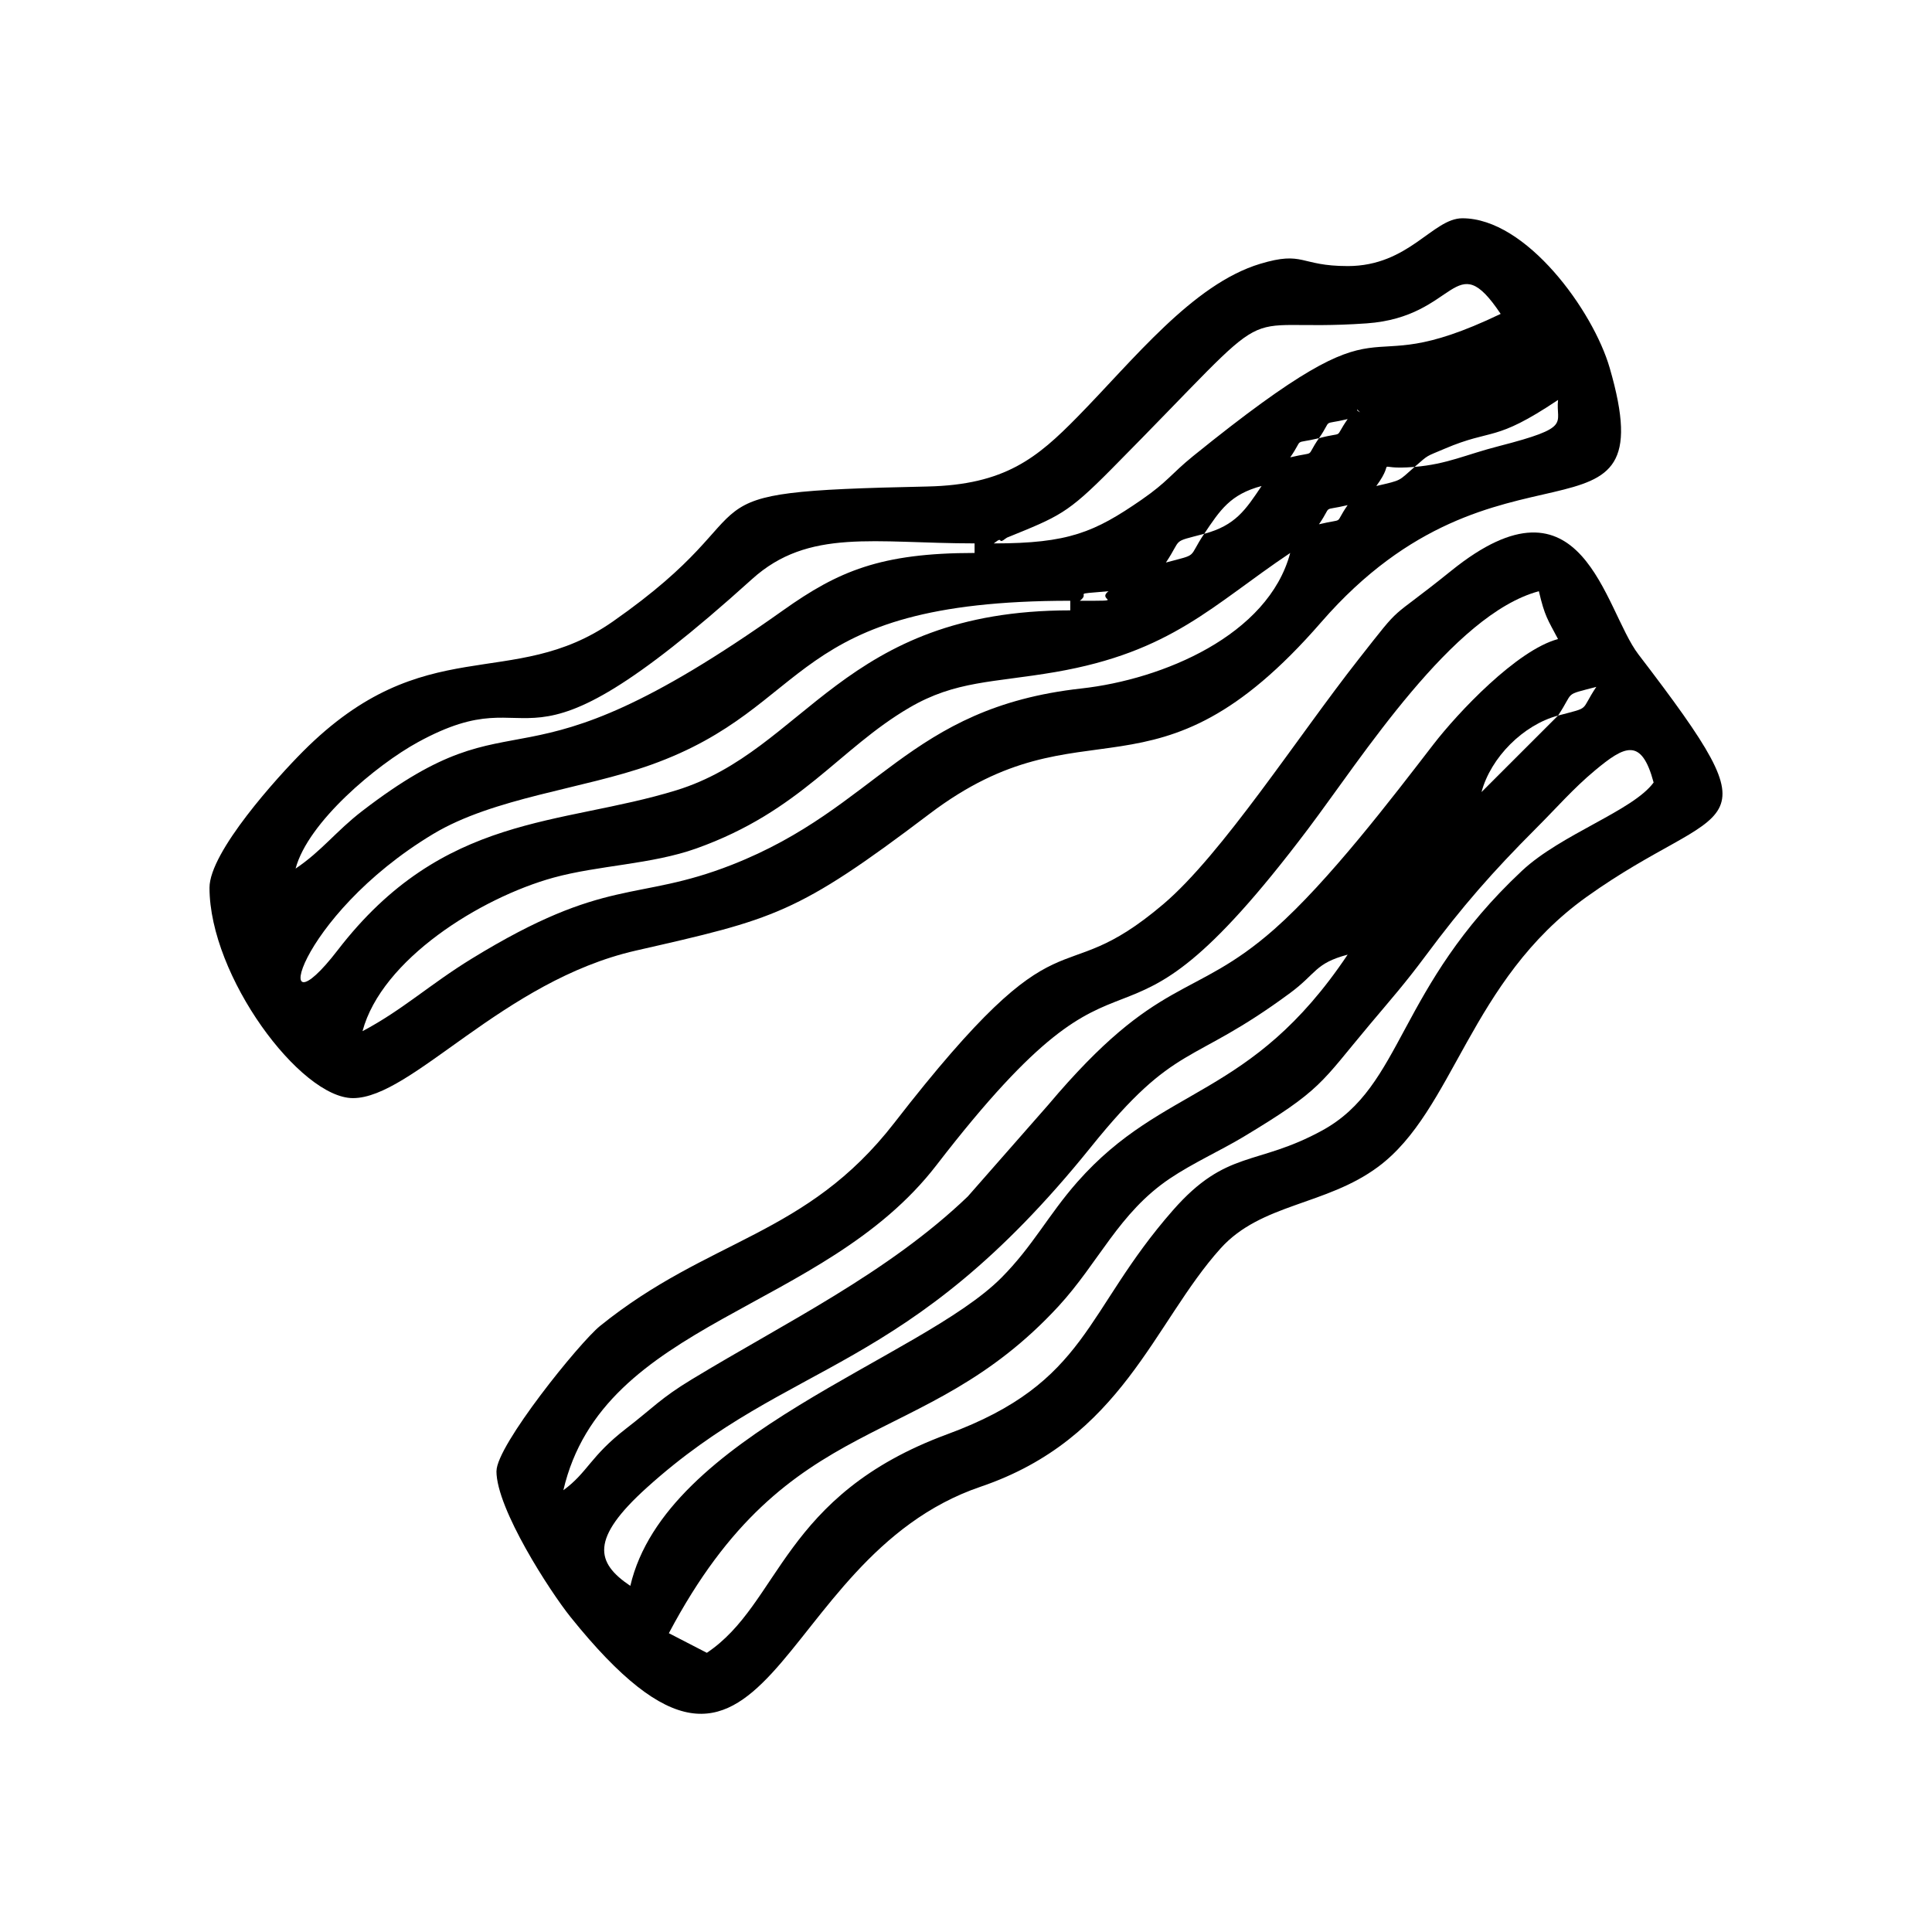 <?xml version="1.0" encoding="UTF-8"?>
<!-- Uploaded to: ICON Repo, www.iconrepo.com, Generator: ICON Repo Mixer Tools -->
<svg fill="#000000" width="800px" height="800px" version="1.1" viewBox="144 144 512 512" xmlns="http://www.w3.org/2000/svg">
 <g fill-rule="evenodd">
  <path d="m240.08 417.27m-22.809-38.023m210.36-76.035v2.539c-60.441 0-70.004 37.078-104.38 47.676-30.746 9.473-61.742 5.992-89.742 42.355-18.66 24.25-11.176-8.844 25.285-30.766 16.078-9.664 39.742-11.914 57.715-18.332 43.613-15.59 35.488-43.477 111.12-43.477zm10.145-2.535c-3.41 2.578 5.32 2.535-7.609 2.535 3.094-2.34-2.852-1.637 7.609-2.535zm5.059-2.535-5.059 2.535zm5.074-2.527-5.074 2.527zm-207.84 121.66c5.07-19 31.188-35.316 50.574-40.68 12.016-3.301 25.98-3.504 37.883-7.742 27.754-9.914 37.762-26.367 56.457-37.309 12.293-7.188 22.105-6.606 38.707-9.449 30.828-5.324 41.637-17.762 62.227-31.551-5.824 21.852-33.836 33.527-55.336 35.91-46.098 5.113-53.734 31.473-92.645 46.734-25.445 9.984-33.031 2.844-68.918 24.867-11.055 6.777-18.363 13.621-28.949 19.215zm212.91-124.2-5.074 2.535zm35.477-5.07-2.539 2.535zm-266.12 86.176c3.297-12.359 21.477-27.508 32.406-33.488 34.176-18.703 23.574 15.453 88.562-43.227 14.988-13.543 32.461-9.461 58.969-9.461v2.535c-24.902 0-36.121 4.824-50.711 15.18-73.199 51.996-68.145 19.805-111.55 53.191-6.969 5.356-10.723 10.605-17.672 15.27zm268.66-88.715-2.535 2.539zm-38.012 7.609c4.438-6.641 1.281-5.25 10.133-7.609-4.449 6.641-1.281 5.25-10.133 7.609zm40.555-10.133-2.539 2.523zm0 0c3.777-5.461 0.355-3.344 7.598-5.074-3.797 5.445-0.375 3.332-7.598 5.074zm10.133-7.609-2.535 2.535zm5.059-2.535-5.059 2.535zm-45.609 12.668c4.227-6.301 6.914-10.461 15.211-12.668-4.231 6.312-6.926 10.457-15.211 12.668zm17.734-15.191-2.523 2.523zm27.879 2.523c5.711-7.789-1.625-4.094 10.152-5.062-4.426 3.844-3.148 3.434-10.152 5.062zm-25.344-5.062-2.535 2.539zm2.535-2.535-2.535 2.535zm0 0c3.797-5.461 0.375-3.352 7.617-5.074-3.797 5.461-0.375 3.344-7.617 5.074zm32.961 2.535c3.84-3.344 2.82-2.625 7.883-4.785 12.996-5.562 13.043-1.523 30.129-12.961-0.695 6.367 3.957 7.188-15.656 12.234-8.914 2.289-13.68 4.777-22.355 5.512zm-25.344-7.609c3.777-5.445 0.355-3.332 7.598-5.062-3.891 5.598-0.41 3.148-7.598 5.062zm10.133-7.598 0.754 0.75c-0.047-0.043-1.016-0.5-0.754-0.75zm-96.316 35.484c0.535-0.34 1.48-1.309 1.754-0.773 0.285 0.52 1.379-0.613 1.766-0.773 13.801-5.617 15.941-6.324 27.57-18.055 47.461-47.891 30.043-36.078 67.734-38.715 24.113-1.691 23.188-20.887 35.508-2.512-41.773 20.035-24.5-8.422-81.469 37.656-5.91 4.789-6.699 6.754-13.727 11.617-12.438 8.582-19.305 11.555-39.137 11.555zm93.781-73.5c-12.777 0-11.52-4.113-23.195-0.594-17.871 5.398-33.5 25.387-48.391 40.543-10.656 10.855-19.207 18.031-39.816 18.469-70.164 1.465-37.93 4.062-83.332 35.785-26.773 18.703-49.777 1.977-82.137 34.449-6.641 6.664-24.75 26.586-24.75 36.09 0 23.438 24.074 55.758 38.02 55.758 15.656 0 39.668-31.039 74.961-39.094 36.75-8.383 42.578-9.539 77.82-36.227 41.352-31.312 59.316 0.41 103.81-50.801 47.129-54.238 91.625-15.246 76.441-67.438-4.379-15.074-22.047-39.605-39.023-39.605-7.883 0-14.152 12.668-30.414 12.668z"/>
  <path d="m501.14 396.99c-25.797 38.5-48.652 34.223-71.598 60.207-7.758 8.793-11.777 16.988-20.18 25.434-21.328 21.441-88.992 41.578-98.32 81.641-9.164-6.148-10.691-12.449 4.379-26.039 38.387-34.645 68.598-29.324 117.64-90.199 22.777-28.289 26.211-21.191 52.859-40.898 7.047-5.211 6.523-7.824 15.215-10.145zm2.535-5.074-2.535 5.074zm2.535-2.523-2.535 2.523zm2.523-2.539-2.523 2.539zm10.152-12.668m7.598-10.145m2.535-2.527-2.535 2.527zm2.535-2.535-2.535 2.535zm2.523-2.535-2.523 2.535zm2.539-2.539-2.539 2.539zm-205.29 228.11-10.074-5.199c31.961-60.398 66.992-47.301 103.25-86.633 10.668-11.578 16.012-24.773 29.508-33.852 5.992-4.039 13.645-7.535 19.41-10.992 21.004-12.613 20.469-14.227 33.566-29.812 5.922-7.047 9.277-10.805 14.773-18.18 9.848-13.238 17.727-22.238 29.418-33.938 5.398-5.387 9.723-10.418 15.473-15.211 7.844-6.539 12.336-8.949 15.578 3.172-5.492 7.508-24.48 13.656-34.895 23.402-33.227 31.117-31.359 56.965-52.875 68.781-17.496 9.598-25.344 4.902-39.629 21.191-23.629 26.922-22.32 45.551-59.777 59.34-43.91 16.184-44.16 44.82-63.73 57.93zm205.29-228.11c2.457-9.199 11.078-17.816 20.281-20.27zm20.281-20.27c4.438-6.641 1.281-5.25 10.141-7.609-4.438 6.641-1.285 5.25-10.141 7.609zm-263.6 205.29c10.508-45.105 68.836-47.156 98.875-86.145 55.156-71.562 43.461-16.191 98.469-89.086 14.176-18.793 38.316-56.906 61.176-63.012 1.559 6.664 2.316 7.449 5.074 12.676-10.93 2.922-26.539 19.523-32.977 27.855-10.941 14.188-27.867 36.395-42.207 49.031-21.703 19.125-30.59 11.777-59.902 46.547l-21.328 24.285c-21.215 20.332-48.258 33.371-73.18 48.492-8.242 5-10.18 7.473-17.387 13.031-9.496 7.336-10.145 11.598-16.613 16.328zm-17.734-5.062c0 10.008 14.227 31.926 19.637 38.668 53.52 66.641 52.527-15.438 108.68-34.535 37.578-12.781 45.801-43.387 63.582-63.148 10.77-11.965 27.883-11.34 41.75-21.625 20.145-14.938 24.199-49.301 55.211-71.508 36.91-26.41 51.949-14.438 13.77-64.301-9.117-11.926-14.598-50.379-49.566-22.184-17.621 14.199-12.211 7.734-24.625 23.527-16.055 20.418-36.125 51.633-51.715 64.859-29.062 24.672-25.309-1.332-71.293 57.969-23.391 30.156-48.996 30.418-77.98 53.812-5.426 4.391-27.438 31.652-27.438 38.465z"/>
 </g>
</svg>